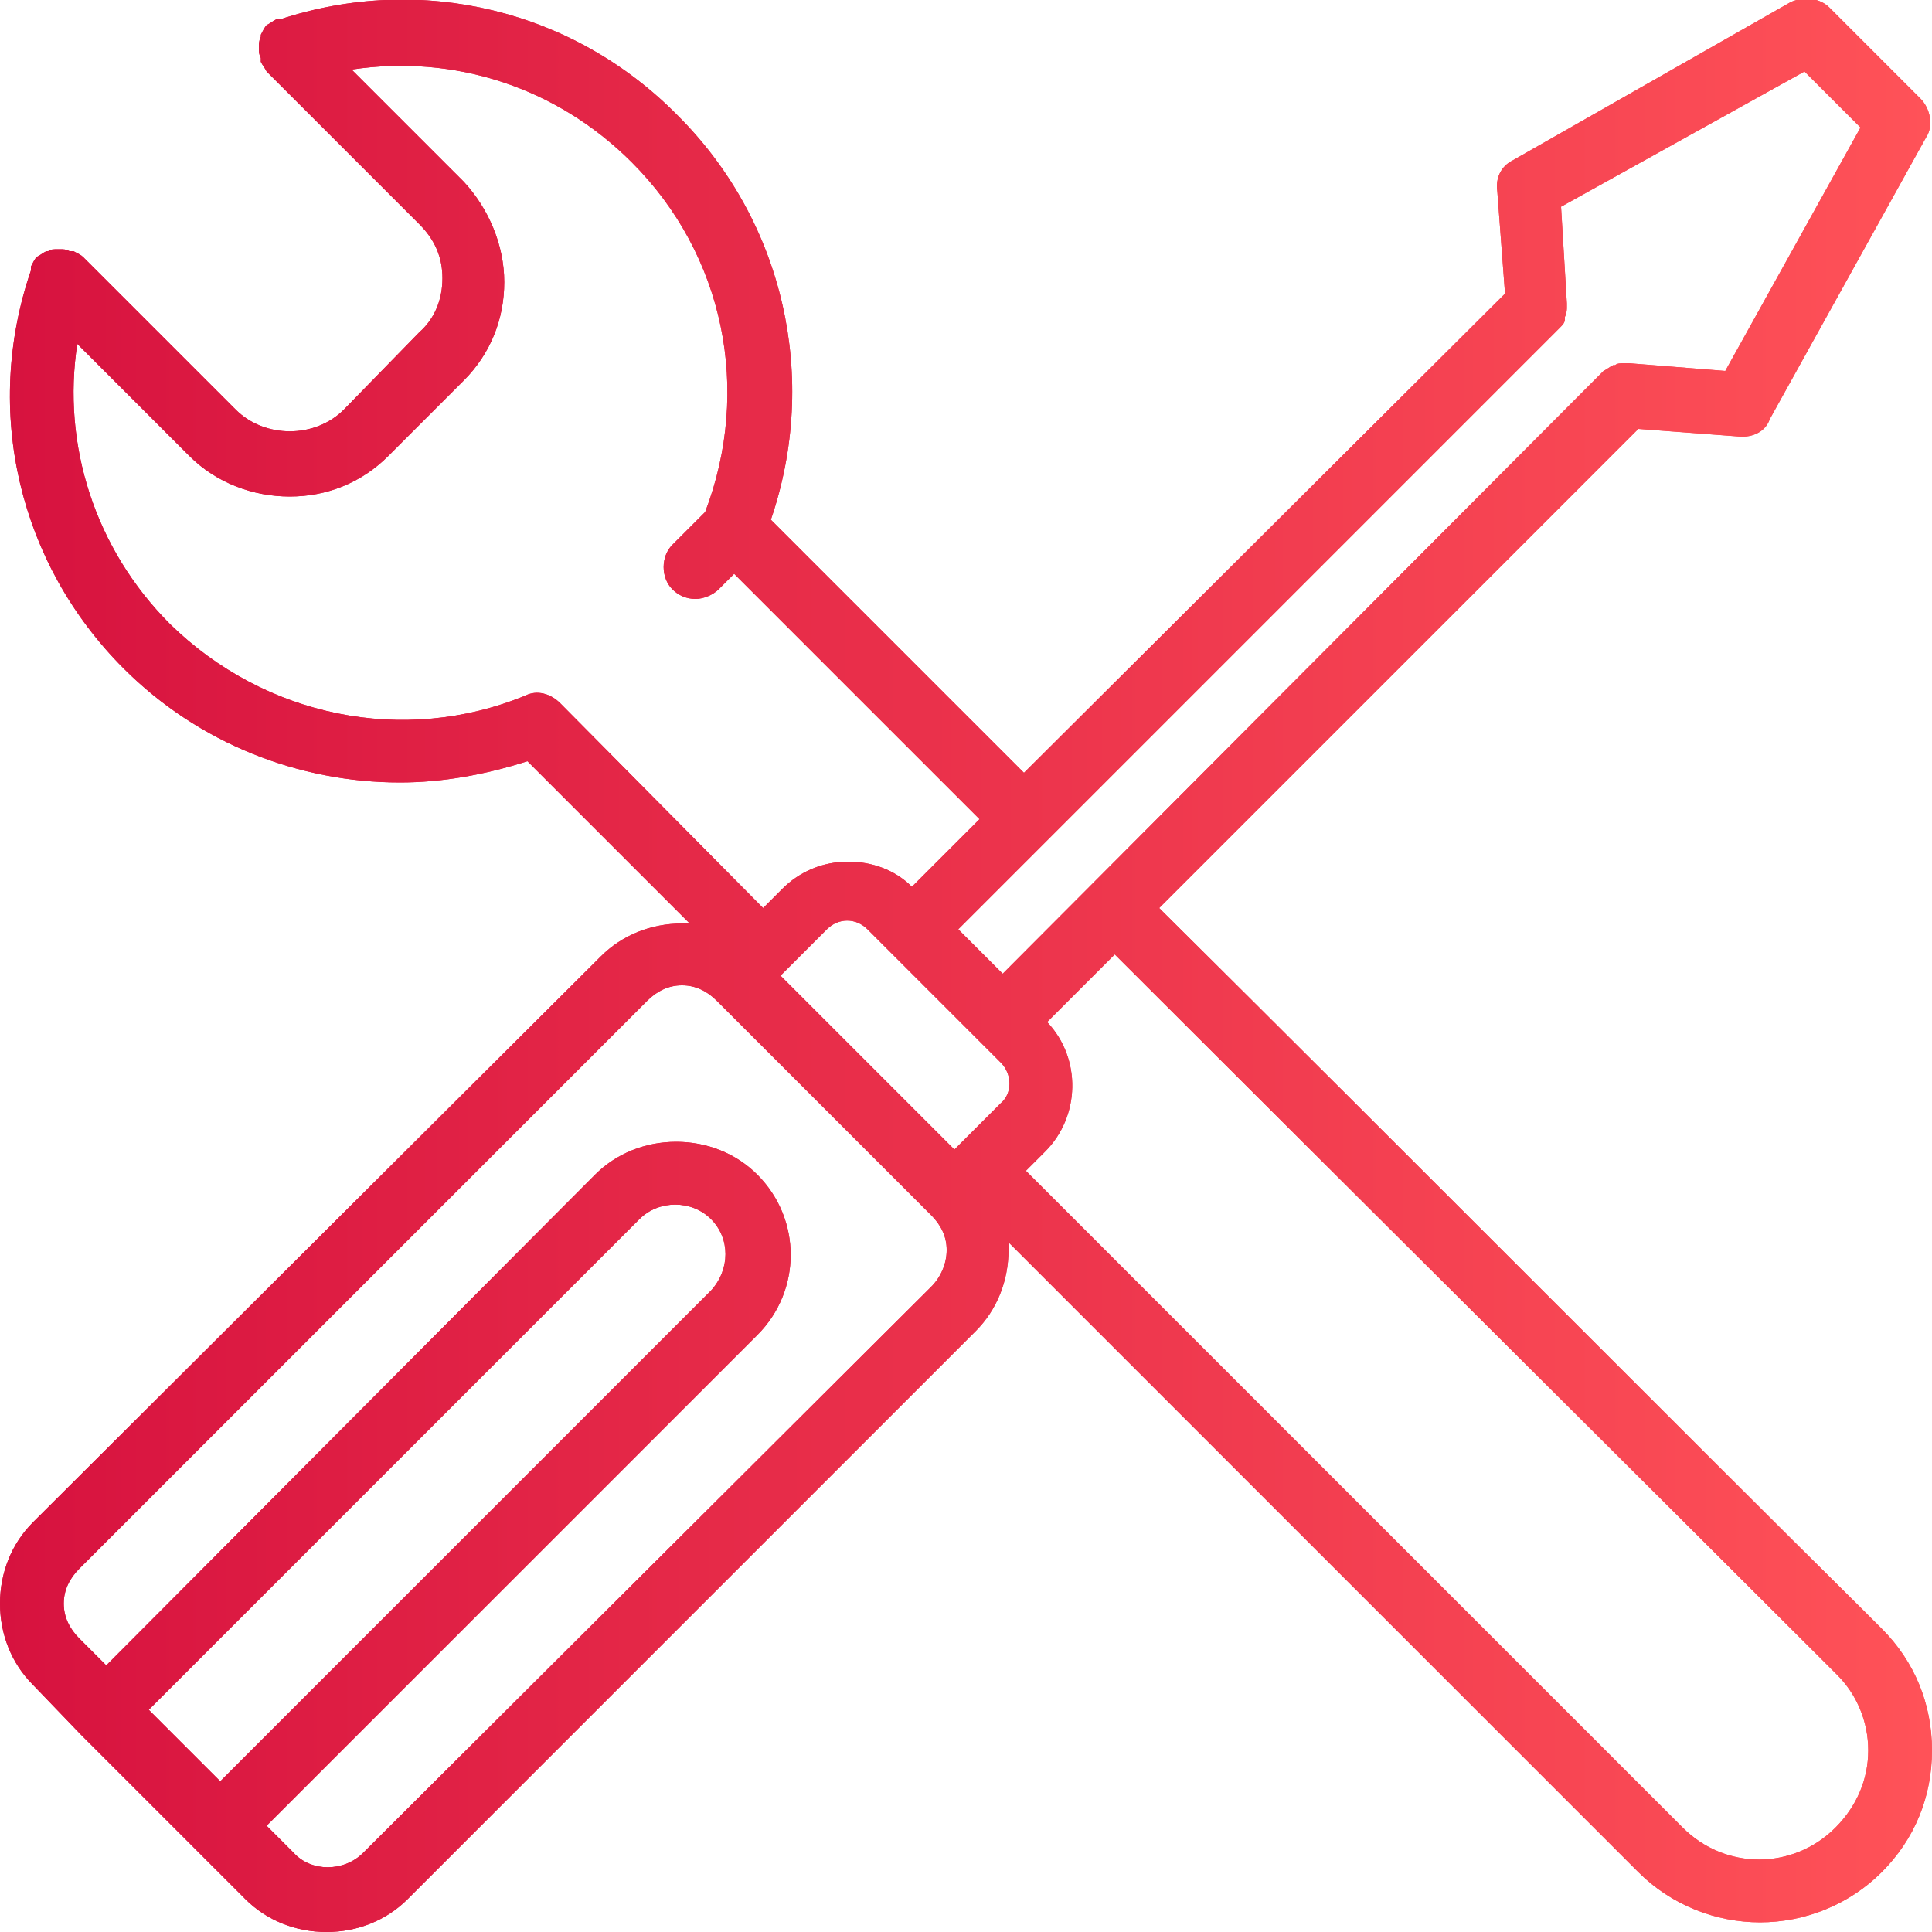 <?xml version="1.0" encoding="utf-8"?>
<!-- Generator: Adobe Illustrator 19.2.1, SVG Export Plug-In . SVG Version: 6.00 Build 0)  -->
<svg version="1.1" id="Calque_1" xmlns="http://www.w3.org/2000/svg" xmlns:xlink="http://www.w3.org/1999/xlink" x="0px" y="0px"
	 viewBox="0 0 100 100" style="enable-background:new 0 0 100 100;" xml:space="preserve">
<style type="text/css">
	.st0{fill:url(#path-1_2_);}
	.st1{fill:url(#path-1_3_);}
</style>
<g>
	<linearGradient id="path-1_2_" gradientUnits="userSpaceOnUse" x1="0" y1="50" x2="99.987" y2="50">
		<stop  offset="0" style="stop-color:#D7123F"/>
		<stop  offset="1" style="stop-color:#FF5258"/>
	</linearGradient>
	<path id="path-1" class="st0" d="M97.4,84.3l-1.1-1.1C87.9,74.9,72.7,59.6,60,47l24.8-24.8l5.3,0.4c0,0,0.1,0,0.1,0
		c0.6,0,1.2-0.3,1.4-0.9l8.1-14.6c0.4-0.6,0.2-1.5-0.3-2l-4.7-4.7c-0.5-0.5-1.3-0.6-2-0.3L78.3,8.3c-0.6,0.3-0.9,0.9-0.8,1.6
		l0.4,5.3L53,40c-6.3-6.3-11.3-11.3-13.1-13.1c2.5-7.3,0.7-15.4-4.8-20.9C29.7,0.5,21.8-1.4,14.5,1c0,0,0,0-0.1,0c0,0,0,0-0.1,0
		c-0.2,0.1-0.3,0.2-0.5,0.3c0,0,0,0,0,0c0,0,0,0,0,0c-0.1,0.1-0.2,0.3-0.3,0.5c0,0,0,0,0,0.1c-0.1,0.2-0.1,0.4-0.1,0.5
		c0,0,0,0,0,0.1c0,0.2,0,0.3,0.1,0.5c0,0,0,0,0,0.1c0,0,0,0,0,0.1c0.1,0.2,0.2,0.3,0.3,0.5c0,0,0,0,0,0l7.9,7.9
		c0.8,0.8,1.2,1.7,1.2,2.8c0,1.1-0.4,2.1-1.2,2.8l-3.9,4c-1.5,1.5-4.1,1.5-5.6,0l-7.9-7.9c0,0,0,0,0,0c-0.1-0.1-0.3-0.2-0.5-0.3
		c0,0,0,0-0.1,0c0,0,0,0-0.1,0c-0.2-0.1-0.3-0.1-0.5-0.1c0,0-0.1,0-0.1,0c-0.2,0-0.4,0-0.5,0.1c0,0,0,0-0.1,0
		c-0.2,0.1-0.3,0.2-0.5,0.3c0,0,0,0,0,0c0,0,0,0,0,0c-0.1,0.1-0.2,0.3-0.3,0.5c0,0,0,0.1,0,0.1c0,0,0,0,0,0.1
		C-0.9,21.3,1,29.2,6.4,34.6c3.9,3.9,9.1,5.9,14.3,5.9c2.2,0,4.4-0.4,6.6-1.1l8.4,8.4c-0.1,0-0.3,0-0.4,0c-1.6,0-3.1,0.6-4.2,1.7
		L1.7,78.8C0.6,79.9,0,81.4,0,83s0.6,3.1,1.7,4.2l2.5,2.6c0,0,0,0,0,0c0,0,0,0,0,0l8.5,8.5c1.1,1.1,2.6,1.7,4.2,1.7
		c1.6,0,3.1-0.6,4.2-1.7l29.4-29.4c1.1-1.1,1.7-2.6,1.7-4.2c0-0.1,0-0.3,0-0.4l32.6,32.6c1.7,1.7,4,2.6,6.3,2.6
		c2.3,0,4.6-0.9,6.3-2.6c1.7-1.7,2.6-3.9,2.6-6.3C100,88.2,99.1,86,97.4,84.3z M80.7,17C80.7,17,80.7,17,80.7,17
		c0.2-0.2,0.3-0.3,0.3-0.5c0,0,0,0,0-0.1c0.1-0.2,0.1-0.4,0.1-0.5c0,0,0-0.1,0-0.1c0,0,0-0.1,0-0.1l-0.3-5l12.6-7l2.9,2.9l-7,12.6
		l-5-0.4c0,0-0.1,0-0.1,0c0,0,0,0-0.1,0c-0.2,0-0.4,0-0.5,0.1c0,0,0,0-0.1,0c-0.2,0.1-0.3,0.2-0.5,0.3c0,0,0,0,0,0L51.9,50.4
		l-2.3-2.3L80.7,17z M29,36.4c-0.5-0.5-1.2-0.7-1.8-0.4c-6.3,2.6-13.5,1.1-18.4-3.7C4.9,28.4,3.2,23,4,17.8l5.8,5.8
		c1.4,1.4,3.3,2.1,5.2,2.1c1.9,0,3.7-0.7,5.1-2.1l3.9-3.9c1.4-1.4,2.1-3.2,2.1-5.1c0-1.9-0.8-3.8-2.1-5.2l-5.8-5.8
		c5.3-0.8,10.6,0.9,14.5,4.8c4.8,4.8,6.2,11.8,3.8,18.1l-1.7,1.7c-0.6,0.6-0.6,1.7,0,2.3c0.3,0.3,0.7,0.5,1.2,0.5
		c0.4,0,0.9-0.2,1.2-0.5l0.8-0.8c2.1,2.1,6.8,6.8,12.7,12.7l-3.5,3.5c-0.9-0.9-2.1-1.3-3.3-1.3c-1.3,0-2.5,0.5-3.4,1.4l-1,1L29,36.4
		z M11.4,92.2l-3.7-3.7l25.4-25.4c1-1,2.7-1,3.7,0c1,1,1,2.6,0,3.7L11.4,92.2z M48.2,66.6L18.8,95.9c-1,1-2.7,1-3.6,0l-1.4-1.4
		l25.4-25.4c2.3-2.3,2.3-6,0-8.3c-1.1-1.1-2.6-1.7-4.2-1.7c-1.6,0-3.1,0.6-4.2,1.7L5.5,86.2l-1.4-1.4c-0.5-0.5-0.8-1.1-0.8-1.8
		c0-0.7,0.3-1.3,0.8-1.8l29.4-29.4c0.5-0.5,1.1-0.8,1.8-0.8c0.7,0,1.3,0.3,1.8,0.8l11.1,11.1c0.5,0.5,0.8,1.1,0.8,1.8
		C49,65.4,48.7,66.1,48.2,66.6z M51.8,57.1l-2.4,2.4l-9-9l2.4-2.4c0.6-0.6,1.5-0.6,2.1,0l1.1,1.1c0,0,0,0,0,0l4.7,4.7c0,0,0,0,0,0
		l1.1,1.1C52.4,55.6,52.4,56.6,51.8,57.1z M95,94.6c-2.2,2.2-5.7,2.2-7.9,0l-34-34l1-1c1.8-1.8,1.9-4.8,0.1-6.7l3.5-3.5
		C70.3,62,85.6,77.2,94,85.6l1.1,1.1c1,1,1.6,2.4,1.6,3.9C96.7,92.1,96.1,93.5,95,94.6z"/>
</g>
<title>ICON/SECTEUR/Bricolage</title>
<desc>Created with Sketch.</desc>
<g id="Symbols">
	<g id="ICON_x2F_SECTEUR_x2F_Bricolage">
		<g>
			<linearGradient id="path-1_3_" gradientUnits="userSpaceOnUse" x1="0" y1="50" x2="99.987" y2="50">
				<stop  offset="0" style="stop-color:#D7123F"/>
				<stop  offset="1" style="stop-color:#FF5258"/>
			</linearGradient>
			<path id="path-1_1_" class="st1" d="M97.4,84.3l-1.1-1.1C87.9,74.9,72.7,59.6,60,47l24.8-24.8l5.3,0.4c0,0,0.1,0,0.1,0
				c0.6,0,1.2-0.3,1.4-0.9l8.1-14.6c0.4-0.6,0.2-1.5-0.3-2l-4.7-4.7c-0.5-0.5-1.3-0.6-2-0.3L78.3,8.3c-0.6,0.3-0.9,0.9-0.8,1.6
				l0.4,5.3L53,40c-6.3-6.3-11.3-11.3-13.1-13.1c2.5-7.3,0.7-15.4-4.8-20.9C29.7,0.5,21.8-1.4,14.5,1c0,0,0,0-0.1,0c0,0,0,0-0.1,0
				c-0.2,0.1-0.3,0.2-0.5,0.3c0,0,0,0,0,0c0,0,0,0,0,0c-0.1,0.1-0.2,0.3-0.3,0.5c0,0,0,0,0,0.1c-0.1,0.2-0.1,0.4-0.1,0.5
				c0,0,0,0,0,0.1c0,0.2,0,0.3,0.1,0.5c0,0,0,0,0,0.1c0,0,0,0,0,0.1c0.1,0.2,0.2,0.3,0.3,0.5c0,0,0,0,0,0l7.9,7.9
				c0.8,0.8,1.2,1.7,1.2,2.8c0,1.1-0.4,2.1-1.2,2.8l-3.9,4c-1.5,1.5-4.1,1.5-5.6,0l-7.9-7.9c0,0,0,0,0,0c-0.1-0.1-0.3-0.2-0.5-0.3
				c0,0,0,0-0.1,0c0,0,0,0-0.1,0c-0.2-0.1-0.3-0.1-0.5-0.1c0,0-0.1,0-0.1,0c-0.2,0-0.4,0-0.5,0.1c0,0,0,0-0.1,0
				c-0.2,0.1-0.3,0.2-0.5,0.3c0,0,0,0,0,0c0,0,0,0,0,0c-0.1,0.1-0.2,0.3-0.3,0.5c0,0,0,0.1,0,0.1c0,0,0,0,0,0.1
				C-0.9,21.3,1,29.2,6.4,34.6c3.9,3.9,9.1,5.9,14.3,5.9c2.2,0,4.4-0.4,6.6-1.1l8.4,8.4c-0.1,0-0.3,0-0.4,0c-1.6,0-3.1,0.6-4.2,1.7
				L1.7,78.8C0.6,79.9,0,81.4,0,83s0.6,3.1,1.7,4.2l2.5,2.6c0,0,0,0,0,0c0,0,0,0,0,0l8.5,8.5c1.1,1.1,2.6,1.7,4.2,1.7
				c1.6,0,3.1-0.6,4.2-1.7l29.4-29.4c1.1-1.1,1.7-2.6,1.7-4.2c0-0.1,0-0.3,0-0.4l32.6,32.6c1.7,1.7,4,2.6,6.3,2.6
				c2.3,0,4.6-0.9,6.3-2.6c1.7-1.7,2.6-3.9,2.6-6.3C100,88.2,99.1,86,97.4,84.3z M80.7,17C80.7,17,80.7,17,80.7,17
				c0.2-0.2,0.3-0.3,0.3-0.5c0,0,0,0,0-0.1c0.1-0.2,0.1-0.4,0.1-0.5c0,0,0-0.1,0-0.1c0,0,0-0.1,0-0.1l-0.3-5l12.6-7l2.9,2.9l-7,12.6
				l-5-0.4c0,0-0.1,0-0.1,0c0,0,0,0-0.1,0c-0.2,0-0.4,0-0.5,0.1c0,0,0,0-0.1,0c-0.2,0.1-0.3,0.2-0.5,0.3c0,0,0,0,0,0L51.9,50.4
				l-2.3-2.3L80.7,17z M29,36.4c-0.5-0.5-1.2-0.7-1.8-0.4c-6.3,2.6-13.5,1.1-18.4-3.7C4.9,28.4,3.2,23,4,17.8l5.8,5.8
				c1.4,1.4,3.3,2.1,5.2,2.1c1.9,0,3.7-0.7,5.1-2.1l3.9-3.9c1.4-1.4,2.1-3.2,2.1-5.1c0-1.9-0.8-3.8-2.1-5.2l-5.8-5.8
				c5.3-0.8,10.6,0.9,14.5,4.8c4.8,4.8,6.2,11.8,3.8,18.1l-1.7,1.7c-0.6,0.6-0.6,1.7,0,2.3c0.3,0.3,0.7,0.5,1.2,0.5
				c0.4,0,0.9-0.2,1.2-0.5l0.8-0.8c2.1,2.1,6.8,6.8,12.7,12.7l-3.5,3.5c-0.9-0.9-2.1-1.3-3.3-1.3c-1.3,0-2.5,0.5-3.4,1.4l-1,1
				L29,36.4z M11.4,92.2l-3.7-3.7l25.4-25.4c1-1,2.7-1,3.7,0c1,1,1,2.6,0,3.7L11.4,92.2z M48.2,66.6L18.8,95.9c-1,1-2.7,1-3.6,0
				l-1.4-1.4l25.4-25.4c2.3-2.3,2.3-6,0-8.3c-1.1-1.1-2.6-1.7-4.2-1.7c-1.6,0-3.1,0.6-4.2,1.7L5.5,86.2l-1.4-1.4
				c-0.5-0.5-0.8-1.1-0.8-1.8c0-0.7,0.3-1.3,0.8-1.8l29.4-29.4c0.5-0.5,1.1-0.8,1.8-0.8c0.7,0,1.3,0.3,1.8,0.8l11.1,11.1
				c0.5,0.5,0.8,1.1,0.8,1.8C49,65.4,48.7,66.1,48.2,66.6z M51.8,57.1l-2.4,2.4l-9-9l2.4-2.4c0.6-0.6,1.5-0.6,2.1,0l1.1,1.1
				c0,0,0,0,0,0l4.7,4.7c0,0,0,0,0,0l1.1,1.1C52.4,55.6,52.4,56.6,51.8,57.1z M95,94.6c-2.2,2.2-5.7,2.2-7.9,0l-34-34l1-1
				c1.8-1.8,1.9-4.8,0.1-6.7l3.5-3.5C70.3,62,85.6,77.2,94,85.6l1.1,1.1c1,1,1.6,2.4,1.6,3.9C96.7,92.1,96.1,93.5,95,94.6z"/>
		</g>
	</g>
</g>
</svg>
